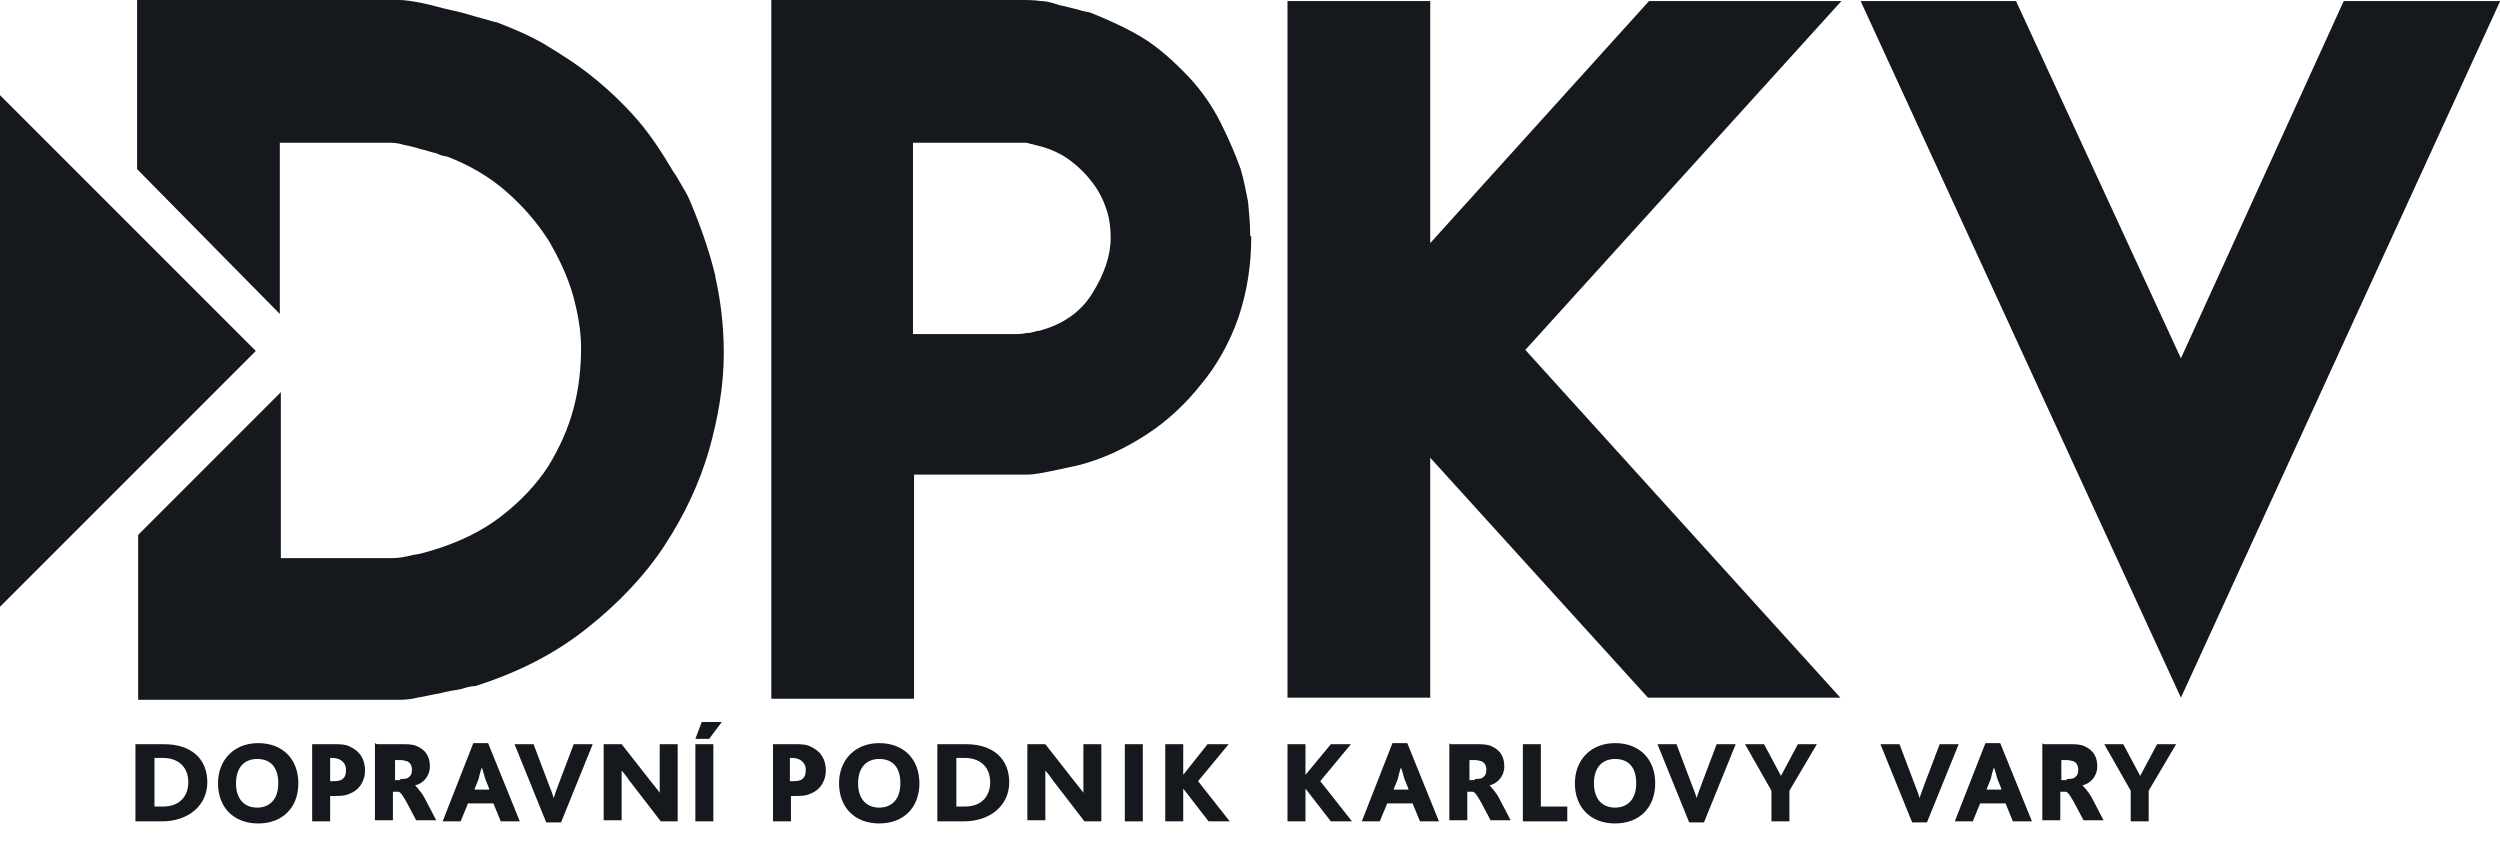 <svg width="68" height="23" viewBox="0 0 68 23" fill="none" xmlns="http://www.w3.org/2000/svg">
<path d="M30.21 6.441C30.21 6.211 30.181 5.952 30.095 5.693C30.009 5.434 29.894 5.204 29.721 4.974C29.549 4.744 29.348 4.543 29.117 4.37C28.887 4.198 28.6 4.054 28.255 3.968C28.14 3.939 28.025 3.91 27.91 3.882C27.795 3.882 27.709 3.882 27.68 3.882H24.833V9.086H27.68C27.68 9.086 27.795 9.086 27.939 9.057C28.082 9.057 28.169 9 28.255 9C28.916 8.827 29.405 8.482 29.721 7.964C30.038 7.447 30.21 6.958 30.21 6.469M34.034 6.441C34.034 7.217 33.919 7.936 33.689 8.626C33.459 9.287 33.114 9.92 32.683 10.437C32.252 10.983 31.763 11.444 31.188 11.817C30.613 12.191 30.009 12.479 29.348 12.651C29.204 12.68 28.974 12.737 28.686 12.795C28.399 12.852 28.14 12.91 27.939 12.91H24.862V19.006H20.98V0H27.881C27.881 0 28.14 6.58738e-07 28.312 0.029C28.485 0.029 28.657 0.086 28.83 0.144C29.003 0.173 29.175 0.23 29.319 0.259C29.462 0.316 29.578 0.316 29.664 0.345C30.153 0.546 30.613 0.748 31.044 1.006C31.475 1.265 31.907 1.639 32.367 2.128C32.683 2.473 32.97 2.875 33.2 3.335C33.43 3.795 33.603 4.198 33.747 4.6C33.833 4.888 33.89 5.204 33.948 5.492C33.977 5.808 34.005 6.096 34.005 6.412" fill="#15181C"/>
<path d="M44.853 0.029L38.902 6.613V0.029H35.02V18.977H38.902V12.45L44.825 18.977H50.058L41.489 9.517L50.086 0.029H44.853Z" fill="#15181C"/>
<path d="M63.749 0.029L59.321 9.747L54.836 0.029H50.609L59.321 18.977L68.005 0.029H63.749Z" fill="#15181C"/>
<path d="M4.432 21.938C4.92 21.938 5.122 21.622 5.122 21.277C5.122 20.875 4.863 20.616 4.432 20.616H4.202V21.938H4.432ZM3.713 20.242H4.46C5.208 20.242 5.639 20.645 5.639 21.277C5.639 21.91 5.122 22.341 4.403 22.341H3.684V20.242H3.713Z" fill="#15181C"/>
<path d="M7.569 21.306C7.569 20.846 7.339 20.644 6.994 20.644C6.649 20.644 6.419 20.874 6.419 21.306C6.419 21.737 6.649 21.967 6.994 21.967C7.339 21.967 7.569 21.737 7.569 21.306ZM5.93 21.306C5.93 20.673 6.361 20.213 7.023 20.213C7.684 20.213 8.115 20.644 8.115 21.306C8.115 21.967 7.684 22.398 7.023 22.398C6.361 22.398 5.93 21.967 5.93 21.306Z" fill="#15181C"/>
<path d="M9.066 21.248C9.066 21.248 9.21 21.248 9.268 21.22C9.383 21.162 9.411 21.076 9.411 20.932C9.411 20.817 9.354 20.731 9.268 20.673C9.21 20.645 9.153 20.616 9.038 20.616H8.98V21.248H9.066ZM8.491 20.242H9.066C9.268 20.242 9.411 20.242 9.555 20.328C9.785 20.443 9.929 20.645 9.929 20.961C9.929 21.191 9.814 21.478 9.498 21.593C9.383 21.651 9.21 21.651 9.038 21.651H8.98V22.341H8.491V20.242Z" fill="#15181C"/>
<path d="M10.888 21.191C10.888 21.191 11.032 21.191 11.09 21.162C11.176 21.105 11.205 21.047 11.205 20.932C11.205 20.817 11.147 20.731 11.061 20.702C11.032 20.702 10.975 20.673 10.888 20.673H10.745V21.22H10.888V21.191ZM10.256 20.242H10.917C11.09 20.242 11.233 20.242 11.348 20.299C11.607 20.414 11.693 20.616 11.693 20.846C11.693 21.105 11.521 21.306 11.291 21.363C11.291 21.363 11.463 21.536 11.55 21.708L11.866 22.312H11.32L11.061 21.823C10.946 21.622 10.888 21.536 10.831 21.536H10.687V22.312H10.198V20.213L10.256 20.242Z" fill="#15181C"/>
<path d="M13.305 21.45L13.19 21.162C13.19 21.162 13.133 20.932 13.104 20.874C13.104 20.874 13.046 21.047 13.018 21.191L12.903 21.478H13.305V21.45ZM12.903 20.213H13.276L14.139 22.341H13.621L13.42 21.852H12.73L12.529 22.341H12.04L12.874 20.213H12.903Z" fill="#15181C"/>
<path d="M13.995 20.242H14.512L14.915 21.306C14.972 21.45 15.03 21.593 15.059 21.708C15.059 21.708 15.145 21.45 15.202 21.306L15.605 20.242H16.122L15.26 22.37H14.857L13.995 20.242Z" fill="#15181C"/>
<path d="M16.42 20.242H16.909L17.743 21.306C17.743 21.306 17.887 21.478 17.944 21.564C17.944 21.564 17.944 21.306 17.944 21.22V20.242H18.433V22.341H17.973L17.11 21.22C17.11 21.22 16.995 21.047 16.909 20.961C16.909 20.961 16.909 21.162 16.909 21.248V22.312H16.42V20.213V20.242Z" fill="#15181C"/>
<path d="M18.914 22.341H19.403V20.242H18.914V22.341ZM19.087 19.638L18.914 20.098H19.288L19.633 19.638H19.115H19.087Z" fill="#15181C"/>
<path d="M21.572 21.248C21.572 21.248 21.715 21.248 21.773 21.22C21.888 21.162 21.917 21.076 21.917 20.932C21.917 20.817 21.859 20.731 21.773 20.673C21.715 20.645 21.658 20.616 21.543 20.616H21.485V21.248H21.572ZM21.025 20.242H21.6C21.802 20.242 21.945 20.242 22.089 20.328C22.319 20.443 22.463 20.645 22.463 20.961C22.463 21.191 22.348 21.478 22.032 21.593C21.917 21.651 21.744 21.651 21.572 21.651H21.514V22.341H21.025V20.242Z" fill="#15181C"/>
<path d="M24.49 21.306C24.49 20.846 24.26 20.644 23.915 20.644C23.57 20.644 23.34 20.874 23.34 21.306C23.34 21.737 23.57 21.967 23.915 21.967C24.26 21.967 24.49 21.737 24.49 21.306ZM22.822 21.306C22.822 20.673 23.254 20.213 23.915 20.213C24.576 20.213 25.008 20.644 25.008 21.306C25.008 21.967 24.576 22.398 23.915 22.398C23.254 22.398 22.822 21.967 22.822 21.306Z" fill="#15181C"/>
<path d="M26.243 21.938C26.732 21.938 26.933 21.622 26.933 21.277C26.933 20.875 26.674 20.616 26.243 20.616H26.013V21.938H26.243ZM25.524 20.242H26.272C27.02 20.242 27.451 20.645 27.451 21.277C27.451 21.91 26.933 22.341 26.214 22.341H25.496V20.242H25.524Z" fill="#15181C"/>
<path d="M27.944 20.242H28.433L29.267 21.306C29.267 21.306 29.41 21.478 29.468 21.564C29.468 21.564 29.468 21.306 29.468 21.22V20.242H29.956V22.341H29.497L28.634 21.22C28.634 21.22 28.519 21.047 28.433 20.961C28.433 20.961 28.433 21.162 28.433 21.248V22.312H27.944V20.213V20.242Z" fill="#15181C"/>
<path d="M31.084 20.242H30.595V22.341H31.084V20.242Z" fill="#15181C"/>
<path d="M32.845 20.242L32.184 21.076V20.242H31.695V22.341H32.184V21.45L32.874 22.341H33.449L32.587 21.248L33.42 20.242H32.845Z" fill="#15181C"/>
<path d="M36.199 20.242L35.509 21.076V20.242H35.02V22.341H35.509V21.45L36.199 22.341H36.774L35.911 21.248L36.745 20.242H36.199Z" fill="#15181C"/>
<path d="M38.307 21.45L38.192 21.162C38.192 21.162 38.134 20.932 38.105 20.874C38.105 20.874 38.048 21.047 38.019 21.191L37.904 21.478H38.307V21.45ZM37.904 20.213H38.278L39.14 22.341H38.623L38.422 21.852H37.732L37.53 22.341H37.041L37.875 20.213H37.904Z" fill="#15181C"/>
<path d="M40.112 21.191C40.112 21.191 40.256 21.191 40.314 21.162C40.4 21.105 40.429 21.047 40.429 20.932C40.429 20.817 40.371 20.731 40.285 20.702C40.256 20.702 40.199 20.673 40.112 20.673H39.969V21.22H40.112V21.191ZM39.451 20.242H40.141C40.314 20.242 40.458 20.242 40.572 20.299C40.831 20.414 40.917 20.616 40.917 20.846C40.917 21.105 40.745 21.306 40.515 21.363C40.515 21.363 40.688 21.536 40.774 21.708L41.09 22.312H40.544L40.285 21.823C40.17 21.622 40.112 21.536 40.055 21.536H39.911V22.312H39.422V20.213L39.451 20.242Z" fill="#15181C"/>
<path d="M41.422 20.242V22.341H42.63V21.938H41.911V20.242H41.422Z" fill="#15181C"/>
<path d="M44.505 21.306C44.505 20.846 44.275 20.644 43.929 20.644C43.584 20.644 43.355 20.874 43.355 21.306C43.355 21.737 43.584 21.967 43.929 21.967C44.275 21.967 44.505 21.737 44.505 21.306ZM42.837 21.306C42.837 20.673 43.268 20.213 43.929 20.213C44.591 20.213 45.022 20.644 45.022 21.306C45.022 21.967 44.591 22.398 43.929 22.398C43.268 22.398 42.837 21.967 42.837 21.306Z" fill="#15181C"/>
<path d="M45.083 20.242H45.601L46.003 21.306C46.061 21.45 46.118 21.593 46.147 21.708C46.147 21.708 46.233 21.45 46.291 21.306L46.693 20.242H47.211L46.348 22.37H45.946L45.083 20.242Z" fill="#15181C"/>
<path d="M48.902 20.242L48.442 21.105L47.982 20.242H47.464L48.183 21.507V22.341H48.672V21.507L49.419 20.242H48.902Z" fill="#15181C"/>
<path d="M51.148 20.242H51.666L52.069 21.306C52.126 21.45 52.184 21.593 52.212 21.708C52.212 21.708 52.298 21.45 52.356 21.306L52.759 20.242H53.276L52.413 22.37H52.011L51.148 20.242Z" fill="#15181C"/>
<path d="M54.435 21.45L54.32 21.162C54.32 21.162 54.263 20.932 54.234 20.874C54.234 20.874 54.176 21.047 54.148 21.191L54.032 21.478H54.435V21.45ZM54.032 20.213H54.406L55.269 22.341H54.751L54.55 21.852H53.86L53.659 22.341H53.17L54.004 20.213H54.032Z" fill="#15181C"/>
<path d="M56.212 21.191C56.212 21.191 56.356 21.191 56.413 21.162C56.5 21.105 56.528 21.047 56.528 20.932C56.528 20.817 56.471 20.731 56.385 20.702C56.356 20.702 56.298 20.673 56.212 20.673H56.068V21.22H56.212V21.191ZM55.58 20.242H56.27C56.442 20.242 56.586 20.242 56.701 20.299C56.96 20.414 57.046 20.616 57.046 20.846C57.046 21.105 56.873 21.306 56.643 21.363C56.643 21.363 56.816 21.536 56.902 21.708L57.218 22.312H56.672L56.413 21.823C56.298 21.622 56.241 21.536 56.183 21.536H56.04V22.312H55.551V20.213L55.58 20.242Z" fill="#15181C"/>
<path d="M58.673 20.242L58.213 21.105L57.753 20.242H57.236L57.955 21.507V22.341H58.444V21.507L59.191 20.242H58.673Z" fill="#15181C"/>
<path d="M19.457 7.504C19.313 6.901 19.083 6.211 18.767 5.463C18.709 5.319 18.623 5.175 18.537 5.032C18.45 4.888 18.393 4.773 18.307 4.658C18.019 4.169 17.703 3.68 17.329 3.249C16.955 2.818 16.524 2.415 16.093 2.07C15.661 1.725 15.201 1.438 14.77 1.179C14.31 0.92 13.879 0.748 13.505 0.604C13.447 0.604 13.304 0.546 13.074 0.489C12.844 0.431 12.614 0.345 12.326 0.288C12.039 0.23 11.78 0.144 11.492 0.086C11.205 0.029 11.003 0 10.86 0H3.729V4.6L7.611 8.54V3.882H10.601C10.601 3.882 10.831 3.882 10.975 3.939C11.118 3.968 11.262 3.997 11.435 4.054C11.579 4.083 11.722 4.14 11.866 4.169C11.981 4.227 12.096 4.255 12.153 4.255C12.757 4.485 13.304 4.802 13.764 5.204C14.224 5.607 14.598 6.038 14.914 6.527C15.201 7.016 15.431 7.504 15.575 7.993C15.719 8.511 15.805 9 15.805 9.46C15.805 10.006 15.748 10.552 15.604 11.098C15.46 11.645 15.23 12.162 14.914 12.68C14.598 13.169 14.166 13.629 13.649 14.031C13.131 14.434 12.499 14.75 11.722 14.98C11.607 15.009 11.463 15.066 11.233 15.095C11.003 15.153 10.831 15.181 10.658 15.181H7.639V10.667L3.758 14.549V19.034H10.888C10.888 19.034 11.147 19.034 11.348 18.977C11.55 18.948 11.751 18.89 11.952 18.862C12.153 18.804 12.355 18.776 12.527 18.747C12.7 18.689 12.844 18.66 12.93 18.66C14.109 18.287 15.115 17.769 15.978 17.079C16.811 16.418 17.53 15.67 18.077 14.836C18.623 14.002 19.025 13.14 19.284 12.249C19.543 11.329 19.687 10.466 19.687 9.603C19.687 8.856 19.601 8.166 19.457 7.533" fill="#15181C"/>
<path d="M0 16.504L6.958 9.546L0 2.588V16.504Z" fill="#15181C"/>
</svg>
